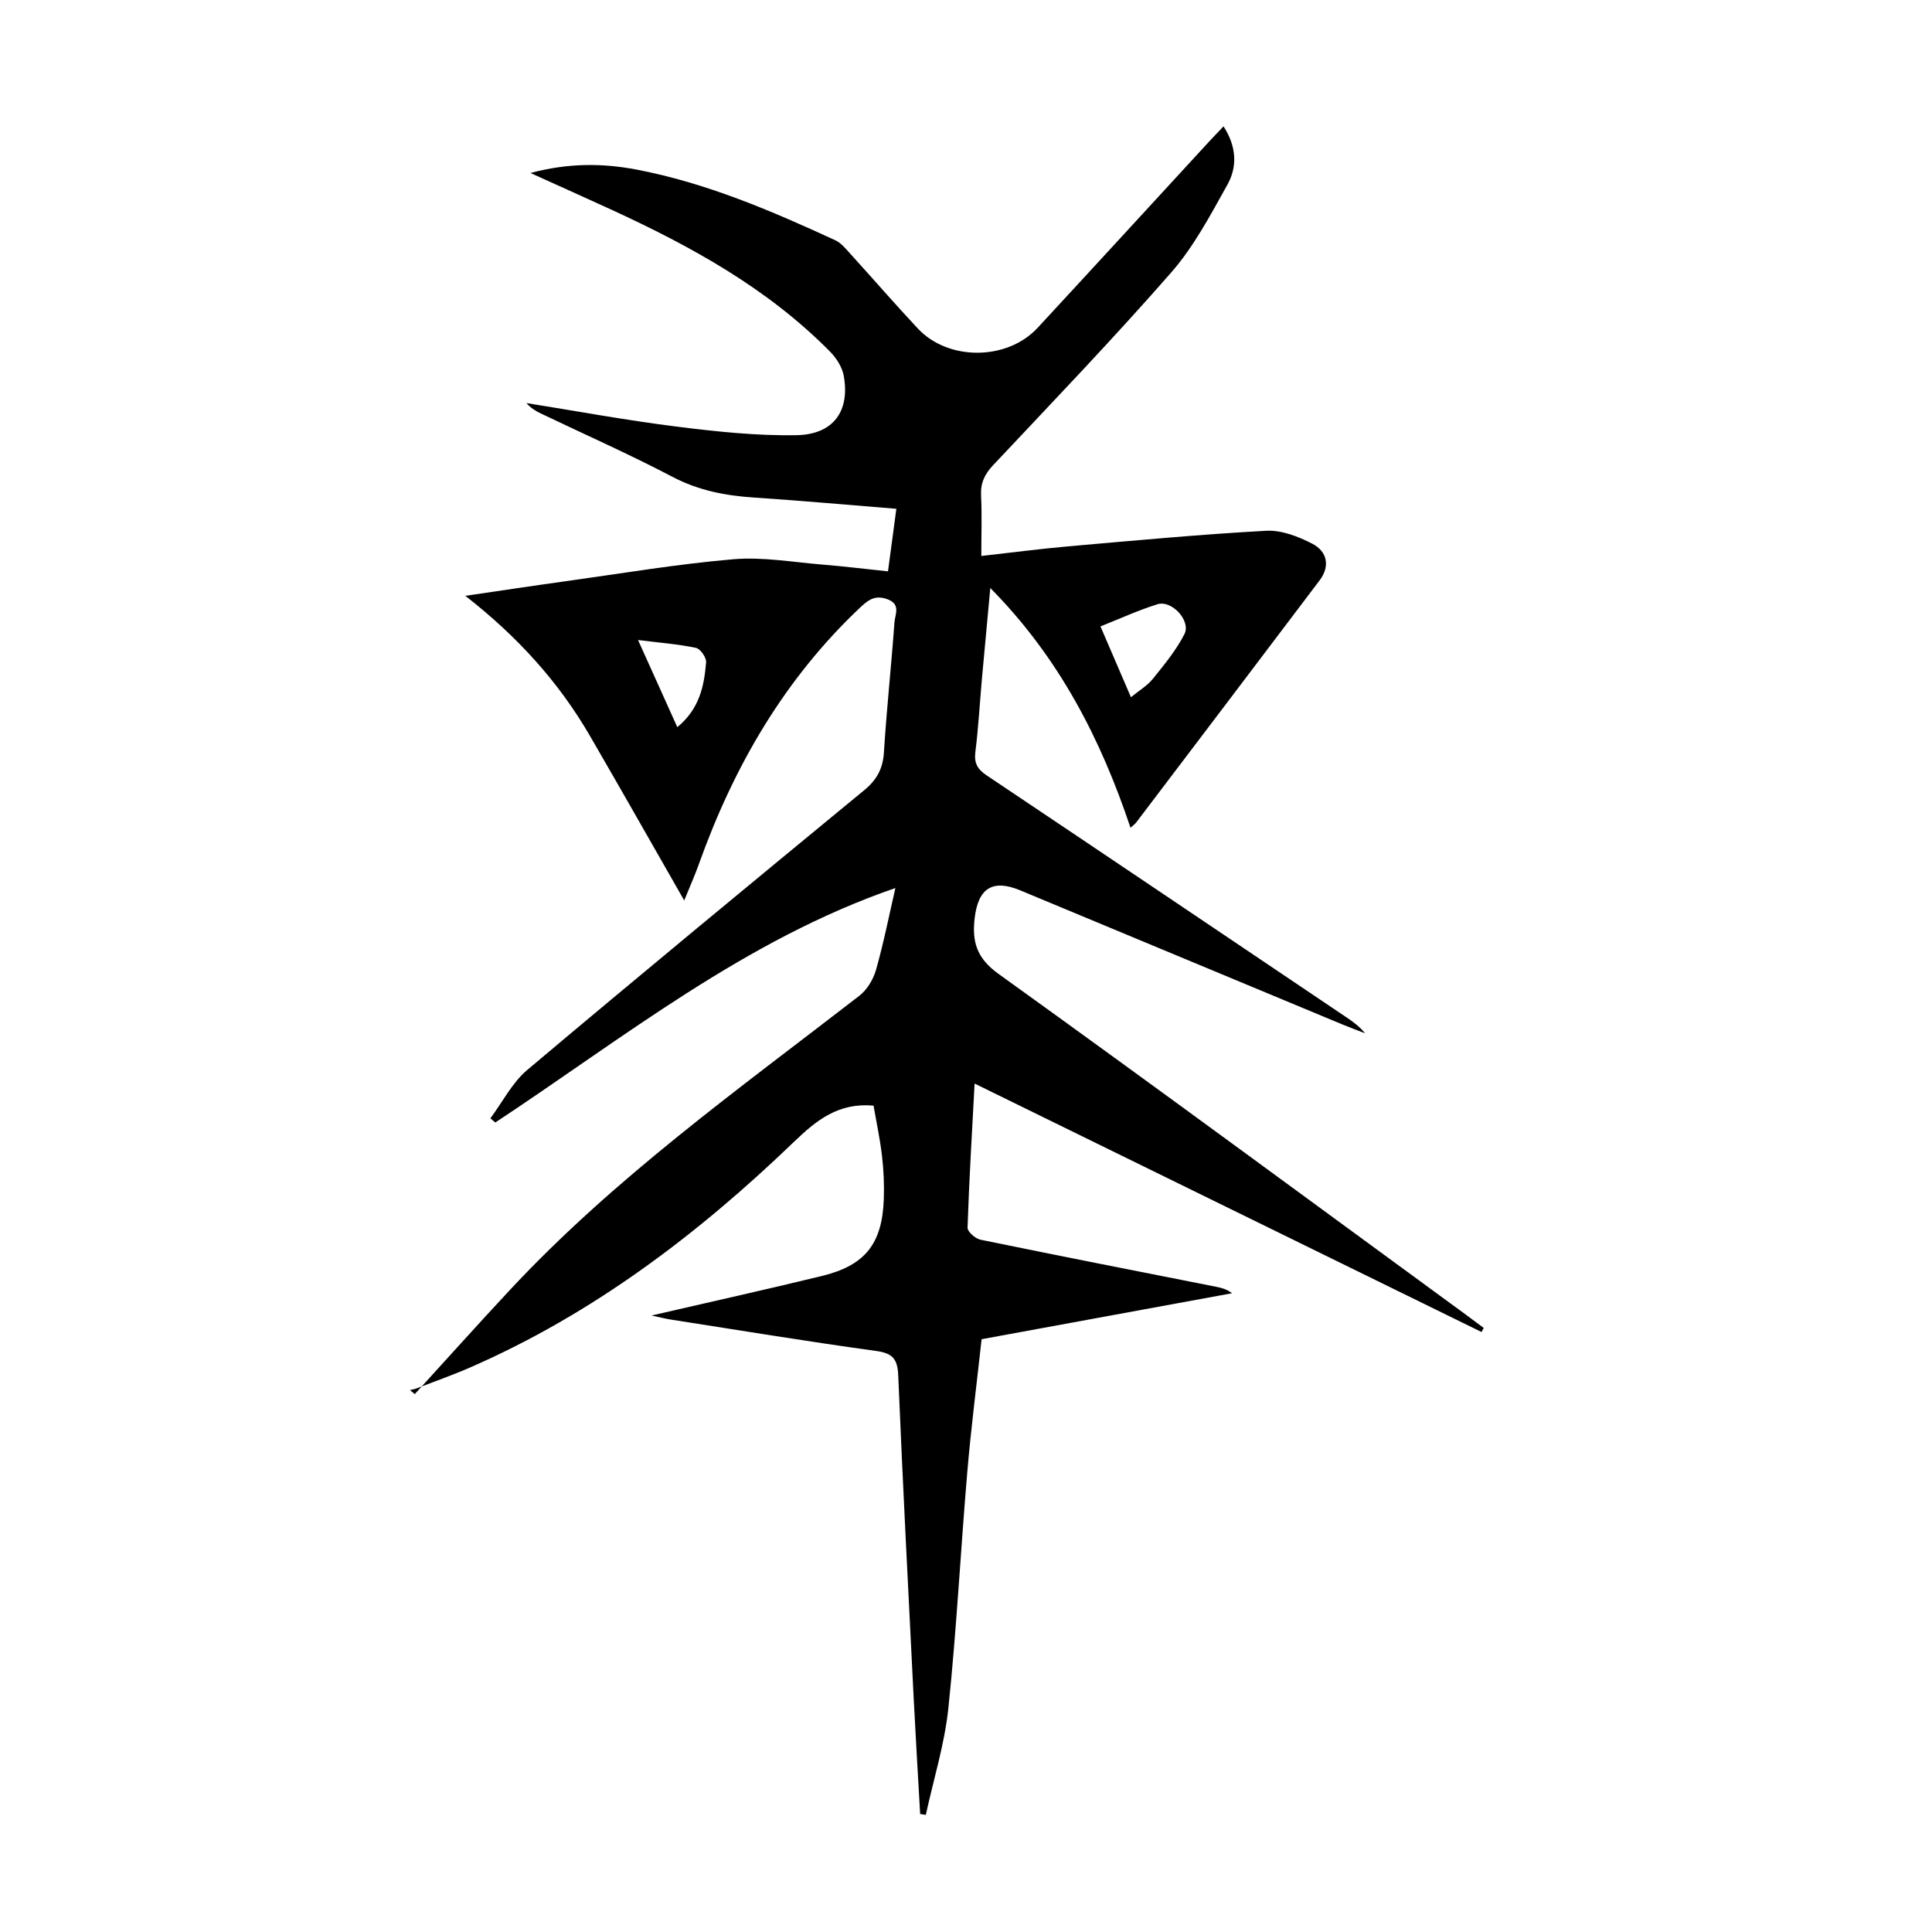 <?xml version="1.0" encoding="utf-8"?>
<svg version="1.1" id="zdic.net" xmlns="http://www.w3.org/2000/svg" xmlns:xlink="http://www.w3.org/1999/xlink" x="0px" y="0px"
	 viewBox="0 0 400 400" style="enable-background:new 0 0 400 400;" xml:space="preserve">
<g>
	<path d="M134.9,272.36c12.17-2.81,23.74-5.38,35.25-8.18c8.96-2.18,12.49-6.65,12.83-15.87c0.11-2.98-0.02-6-0.37-8.97
		c-0.41-3.56-1.18-7.09-1.75-10.43c-7.26-0.66-11.82,3.01-16.5,7.52c-19.83,19.07-41.55,35.56-66.96,46.66
		c-3.65,1.6-7.42,2.92-11.15,4.36c-0.44,0.17-0.91,0.24-1.37,0.35c0.33,0.28,0.66,0.56,0.99,0.84c6.53-7.16,13.01-14.39,19.62-21.48
		c21.67-23.27,47.44-41.66,72.43-61c1.6-1.24,2.89-3.39,3.45-5.36c1.59-5.6,2.72-11.34,4.01-16.94
		c-31.02,10.68-56.15,30.93-82.83,48.54c-0.34-0.29-0.68-0.57-1.02-0.86c2.51-3.37,4.49-7.36,7.61-10
		c23.12-19.48,46.45-38.73,69.8-57.95c2.63-2.16,3.86-4.48,4.07-7.87c0.56-8.97,1.53-17.92,2.18-26.89
		c0.12-1.61,1.35-3.72-1.42-4.75c-2.36-0.88-3.77-0.1-5.51,1.54c-15.85,14.89-26.36,33.09-33.6,53.38c-0.82,2.3-1.83,4.53-3,7.43
		c-6.75-11.8-13.07-22.96-19.51-34.06c-6.46-11.14-14.95-20.54-25.81-29.01c7.4-1.08,13.96-2.08,20.54-2.99
		c11.62-1.61,23.22-3.58,34.9-4.58c6.12-0.53,12.39,0.61,18.59,1.11c4.34,0.35,8.66,0.89,13.48,1.39c0.59-4.39,1.13-8.5,1.73-12.95
		c-10.1-0.81-19.78-1.69-29.48-2.33c-5.9-0.39-11.45-1.45-16.82-4.26c-8.95-4.69-18.2-8.79-27.32-13.15
		c-1.07-0.51-2.09-1.13-2.97-2.15c10.33,1.65,20.63,3.56,31.01,4.86c8.26,1.04,16.63,1.94,24.92,1.79
		c7.66-0.15,11.08-5.01,9.77-12.29c-0.32-1.79-1.52-3.67-2.83-5C158.93,59.7,143.09,51,126.56,43.4
		c-5.31-2.44-10.64-4.82-16.73-7.58c7.81-2.1,14.93-2.05,21.96-0.71c14.44,2.76,27.87,8.51,41.14,14.63
		c1.17,0.54,2.12,1.69,3.02,2.69c4.71,5.18,9.29,10.47,14.07,15.58c6.32,6.76,18.51,6.67,24.81-0.14
		c11.8-12.75,23.53-25.56,35.3-38.34c0.98-1.07,1.99-2.11,3.19-3.37c2.71,4.19,2.88,8.36,0.81,12.06
		c-3.51,6.29-6.95,12.83-11.65,18.2c-11.92,13.64-24.48,26.71-36.89,39.92c-1.76,1.87-2.6,3.7-2.47,6.28
		c0.2,3.97,0.05,7.96,0.05,12.49c6.19-0.69,12.06-1.47,17.96-1.99c13.67-1.2,27.33-2.48,41.03-3.23c3.14-0.17,6.63,1.18,9.52,2.67
		c3.26,1.69,3.64,4.8,1.56,7.56c-12.65,16.75-25.34,33.47-38.02,50.19c-0.22,0.29-0.54,0.5-1.16,1.07
		c-6.18-18.44-14.8-35.25-29.03-49.64c-0.61,6.63-1.18,12.63-1.72,18.63c-0.46,5.1-0.73,10.22-1.37,15.3
		c-0.29,2.33,0.43,3.59,2.33,4.86c24.9,16.68,49.76,33.44,74.62,50.18c1.33,0.9,2.62,1.85,3.73,3.22c-1.58-0.61-3.16-1.19-4.72-1.84
		c-22.23-9.25-44.46-18.5-66.69-27.76c-5.68-2.36-8.67-0.46-9.41,5.71c-0.58,4.87,0.36,8.3,4.9,11.57
		c32.46,23.33,64.63,47.06,96.9,70.66c1.2,0.88,2.39,1.78,3.59,2.67c-0.15,0.28-0.3,0.56-0.45,0.84
		c-34.86-17.09-69.73-34.17-104.96-51.44c-0.53,9.99-1.13,19.91-1.46,29.84c-0.03,0.83,1.62,2.27,2.69,2.49
		c16.26,3.34,32.54,6.53,48.82,9.75c1.08,0.22,2.16,0.49,3.26,1.33c-17.15,3.15-34.3,6.3-51.86,9.52c-1,9.16-2.18,18.3-2.96,27.47
		c-1.39,16.3-2.22,32.65-3.92,48.91c-0.78,7.45-3.07,14.74-4.67,22.1c-0.39-0.06-0.78-0.12-1.17-0.18
		c-0.45-7.92-0.93-15.83-1.33-23.75c-1.12-22.34-2.28-44.68-3.21-67.02c-0.14-3.4-1.11-4.63-4.59-5.1
		c-14.22-1.96-28.39-4.3-42.57-6.51C137.73,273.02,136.65,272.74,134.9,272.36z M234.15,144.35c1.71-1.4,3.4-2.39,4.54-3.81
		c2.37-2.94,4.82-5.91,6.53-9.24c1.41-2.75-2.61-7.12-5.58-6.2c-3.96,1.24-7.77,2.99-11.8,4.59
		C230.04,134.79,232.04,139.45,234.15,144.35z M140.23,150.55c4.61-3.79,5.56-8.56,5.96-13.42c0.08-0.98-1.18-2.8-2.08-2.99
		c-3.66-0.77-7.42-1.06-12.01-1.63C135.07,139.09,137.55,144.6,140.23,150.55z"/>
</g>
</svg>
